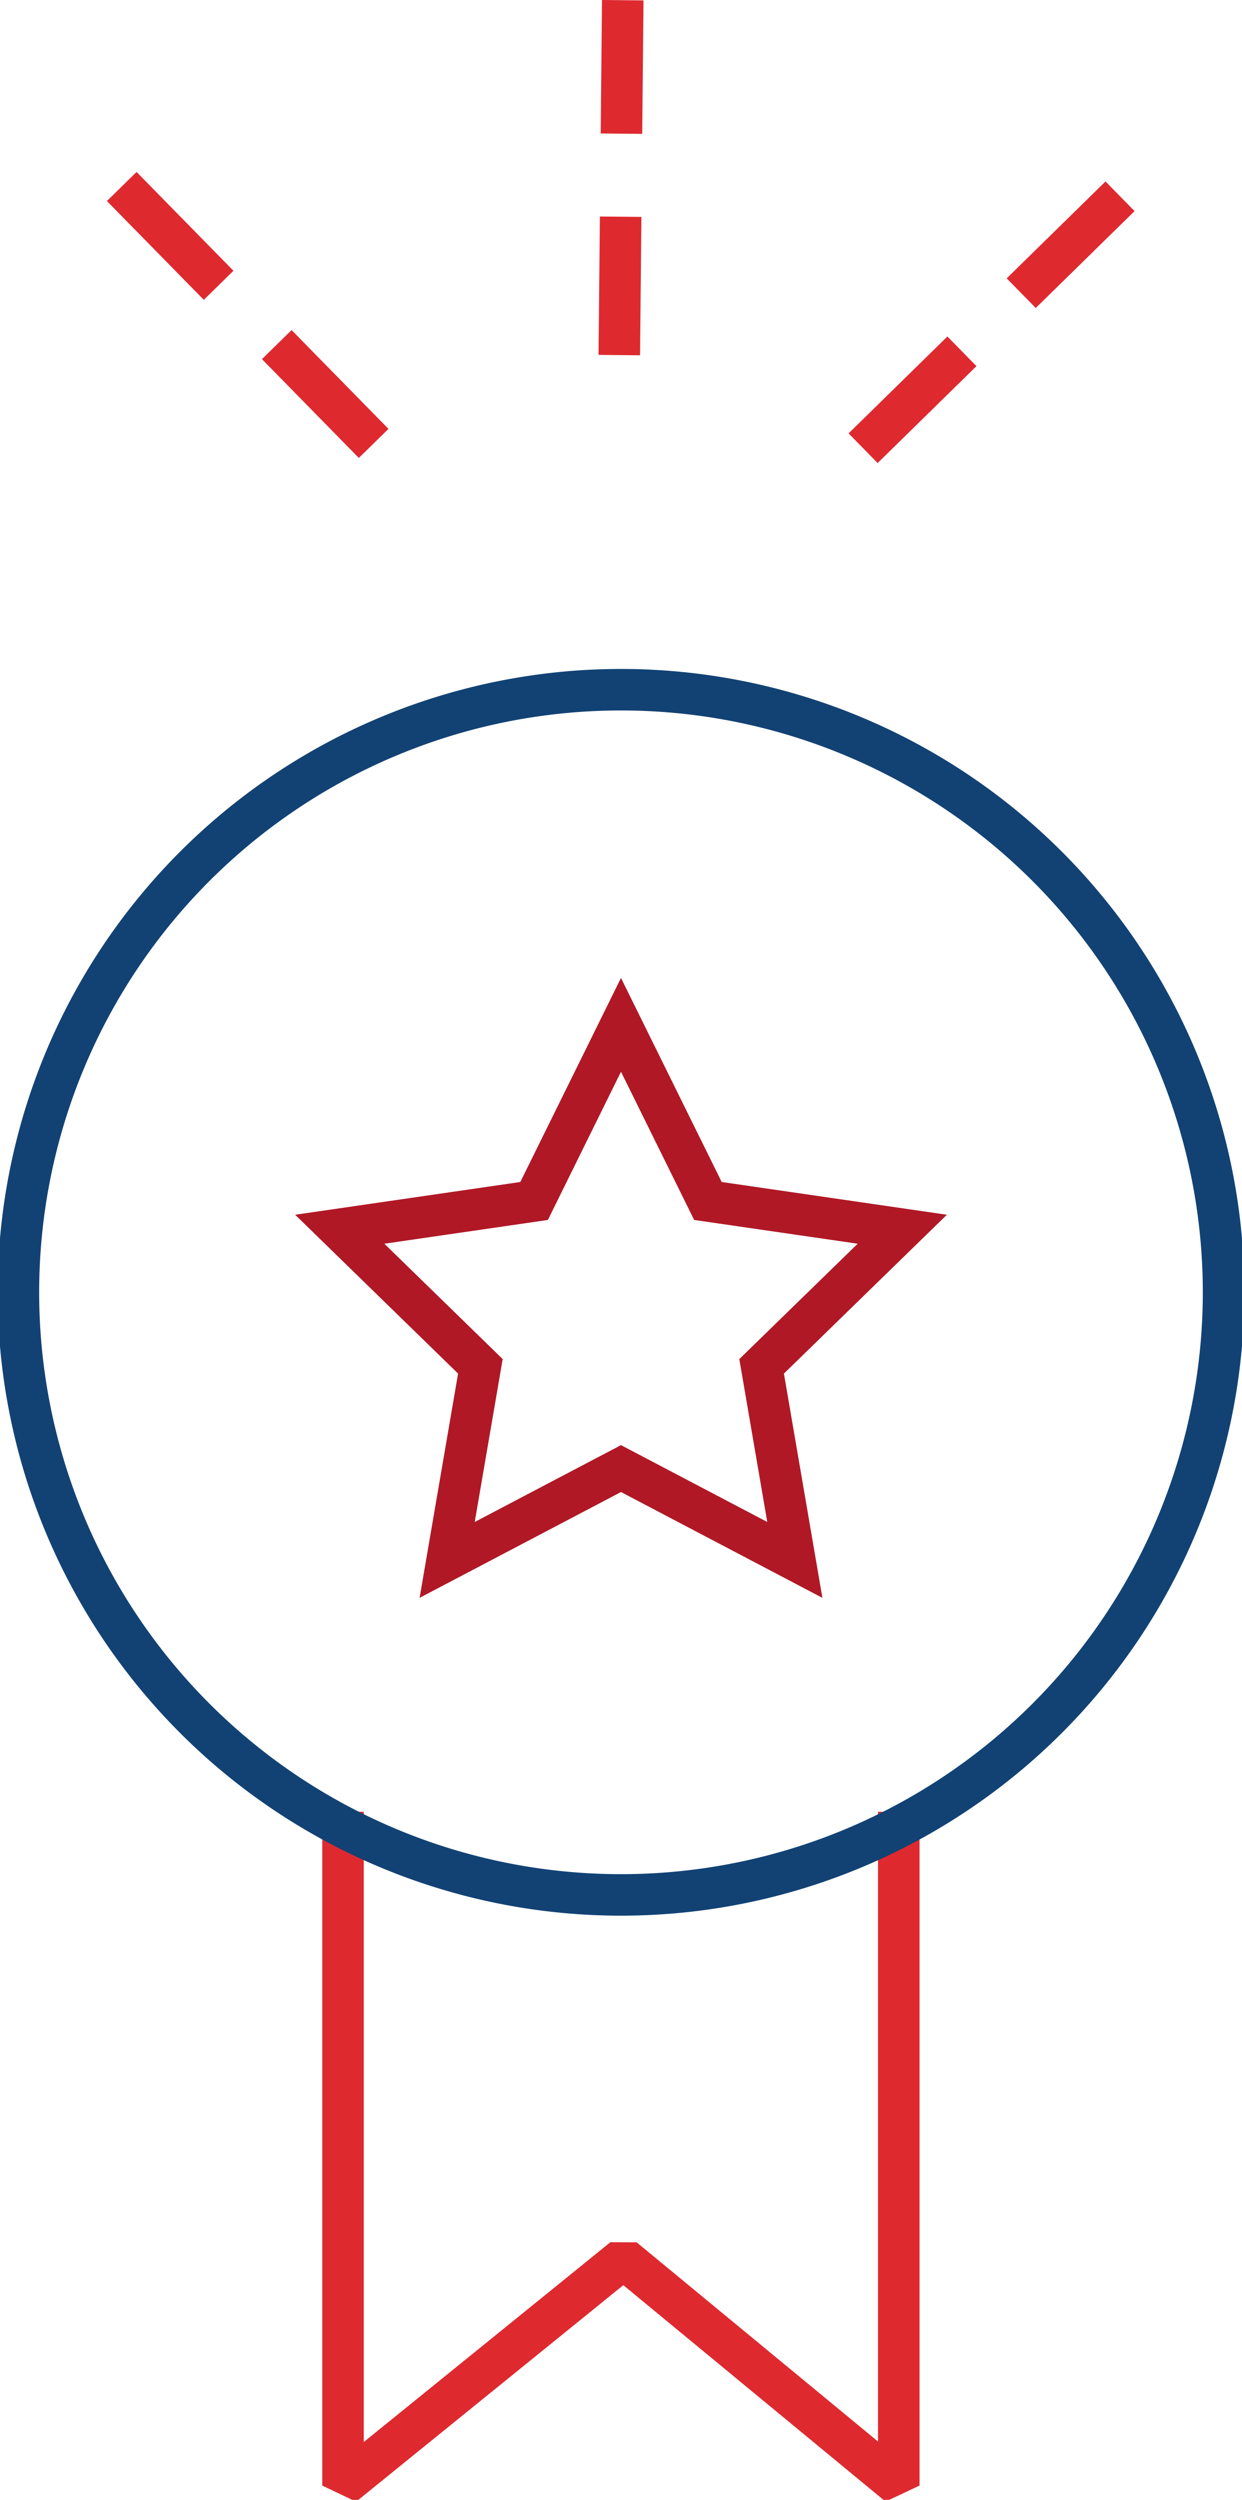 <?xml version="1.0" encoding="UTF-8"?> <svg xmlns="http://www.w3.org/2000/svg" xmlns:xlink="http://www.w3.org/1999/xlink" id="Group_1548" data-name="Group 1548" width="44.873" height="90.316" viewBox="0 0 44.873 90.316"><defs><clipPath id="clip-path"><rect id="Rectangle_769" data-name="Rectangle 769" width="44.873" height="90.316" fill="none" stroke="#707070" stroke-width="1.5"></rect></clipPath></defs><g id="Group_1547" data-name="Group 1547" transform="translate(0 0)" clip-path="url(#clip-path)"><path id="Path_3386" data-name="Path 3386" d="M9.3,49.124V73.466l10.132-8.209,9.947,8.209V49.124" transform="translate(3.093 16.333)" fill="none" stroke="#de292f" stroke-linejoin="bevel" stroke-width="1.5"></path><path id="Path_3387" data-name="Path 3387" d="M44.041,40.472A21.771,21.771,0,1,1,22.27,18.7,21.772,21.772,0,0,1,44.041,40.472Z" transform="translate(0.166 6.218)" fill="none" stroke="#124274" stroke-miterlimit="10" stroke-width="1.5"></path><path id="Path_3388" data-name="Path 3388" d="M19.373,27.787l3.141,6.363,7.022,1.021-5.082,4.953,1.2,6.994-6.281-3.3-6.28,3.3,1.2-6.994L9.212,35.171l7.022-1.021Z" transform="translate(3.063 9.239)" fill="none" stroke="#b01826" stroke-miterlimit="10" stroke-width="1.5"></path><line id="Line_68" data-name="Line 68" y1="12.822" x2="0.125" transform="translate(22.375 0.007)" fill="none" stroke="#de292f" stroke-miterlimit="10" stroke-width="1.5" stroke-dasharray="5 3"></line><line id="Line_69" data-name="Line 69" x1="9.526" y1="9.715" transform="translate(3.974 6.305)" fill="none" stroke="#de292f" stroke-miterlimit="10" stroke-width="1.5" stroke-dasharray="5 3"></line><line id="Line_70" data-name="Line 70" y1="9.526" x2="9.715" transform="translate(31.184 6.667)" fill="none" stroke="#de292f" stroke-miterlimit="10" stroke-width="1.5" stroke-dasharray="5 3"></line></g></svg> 